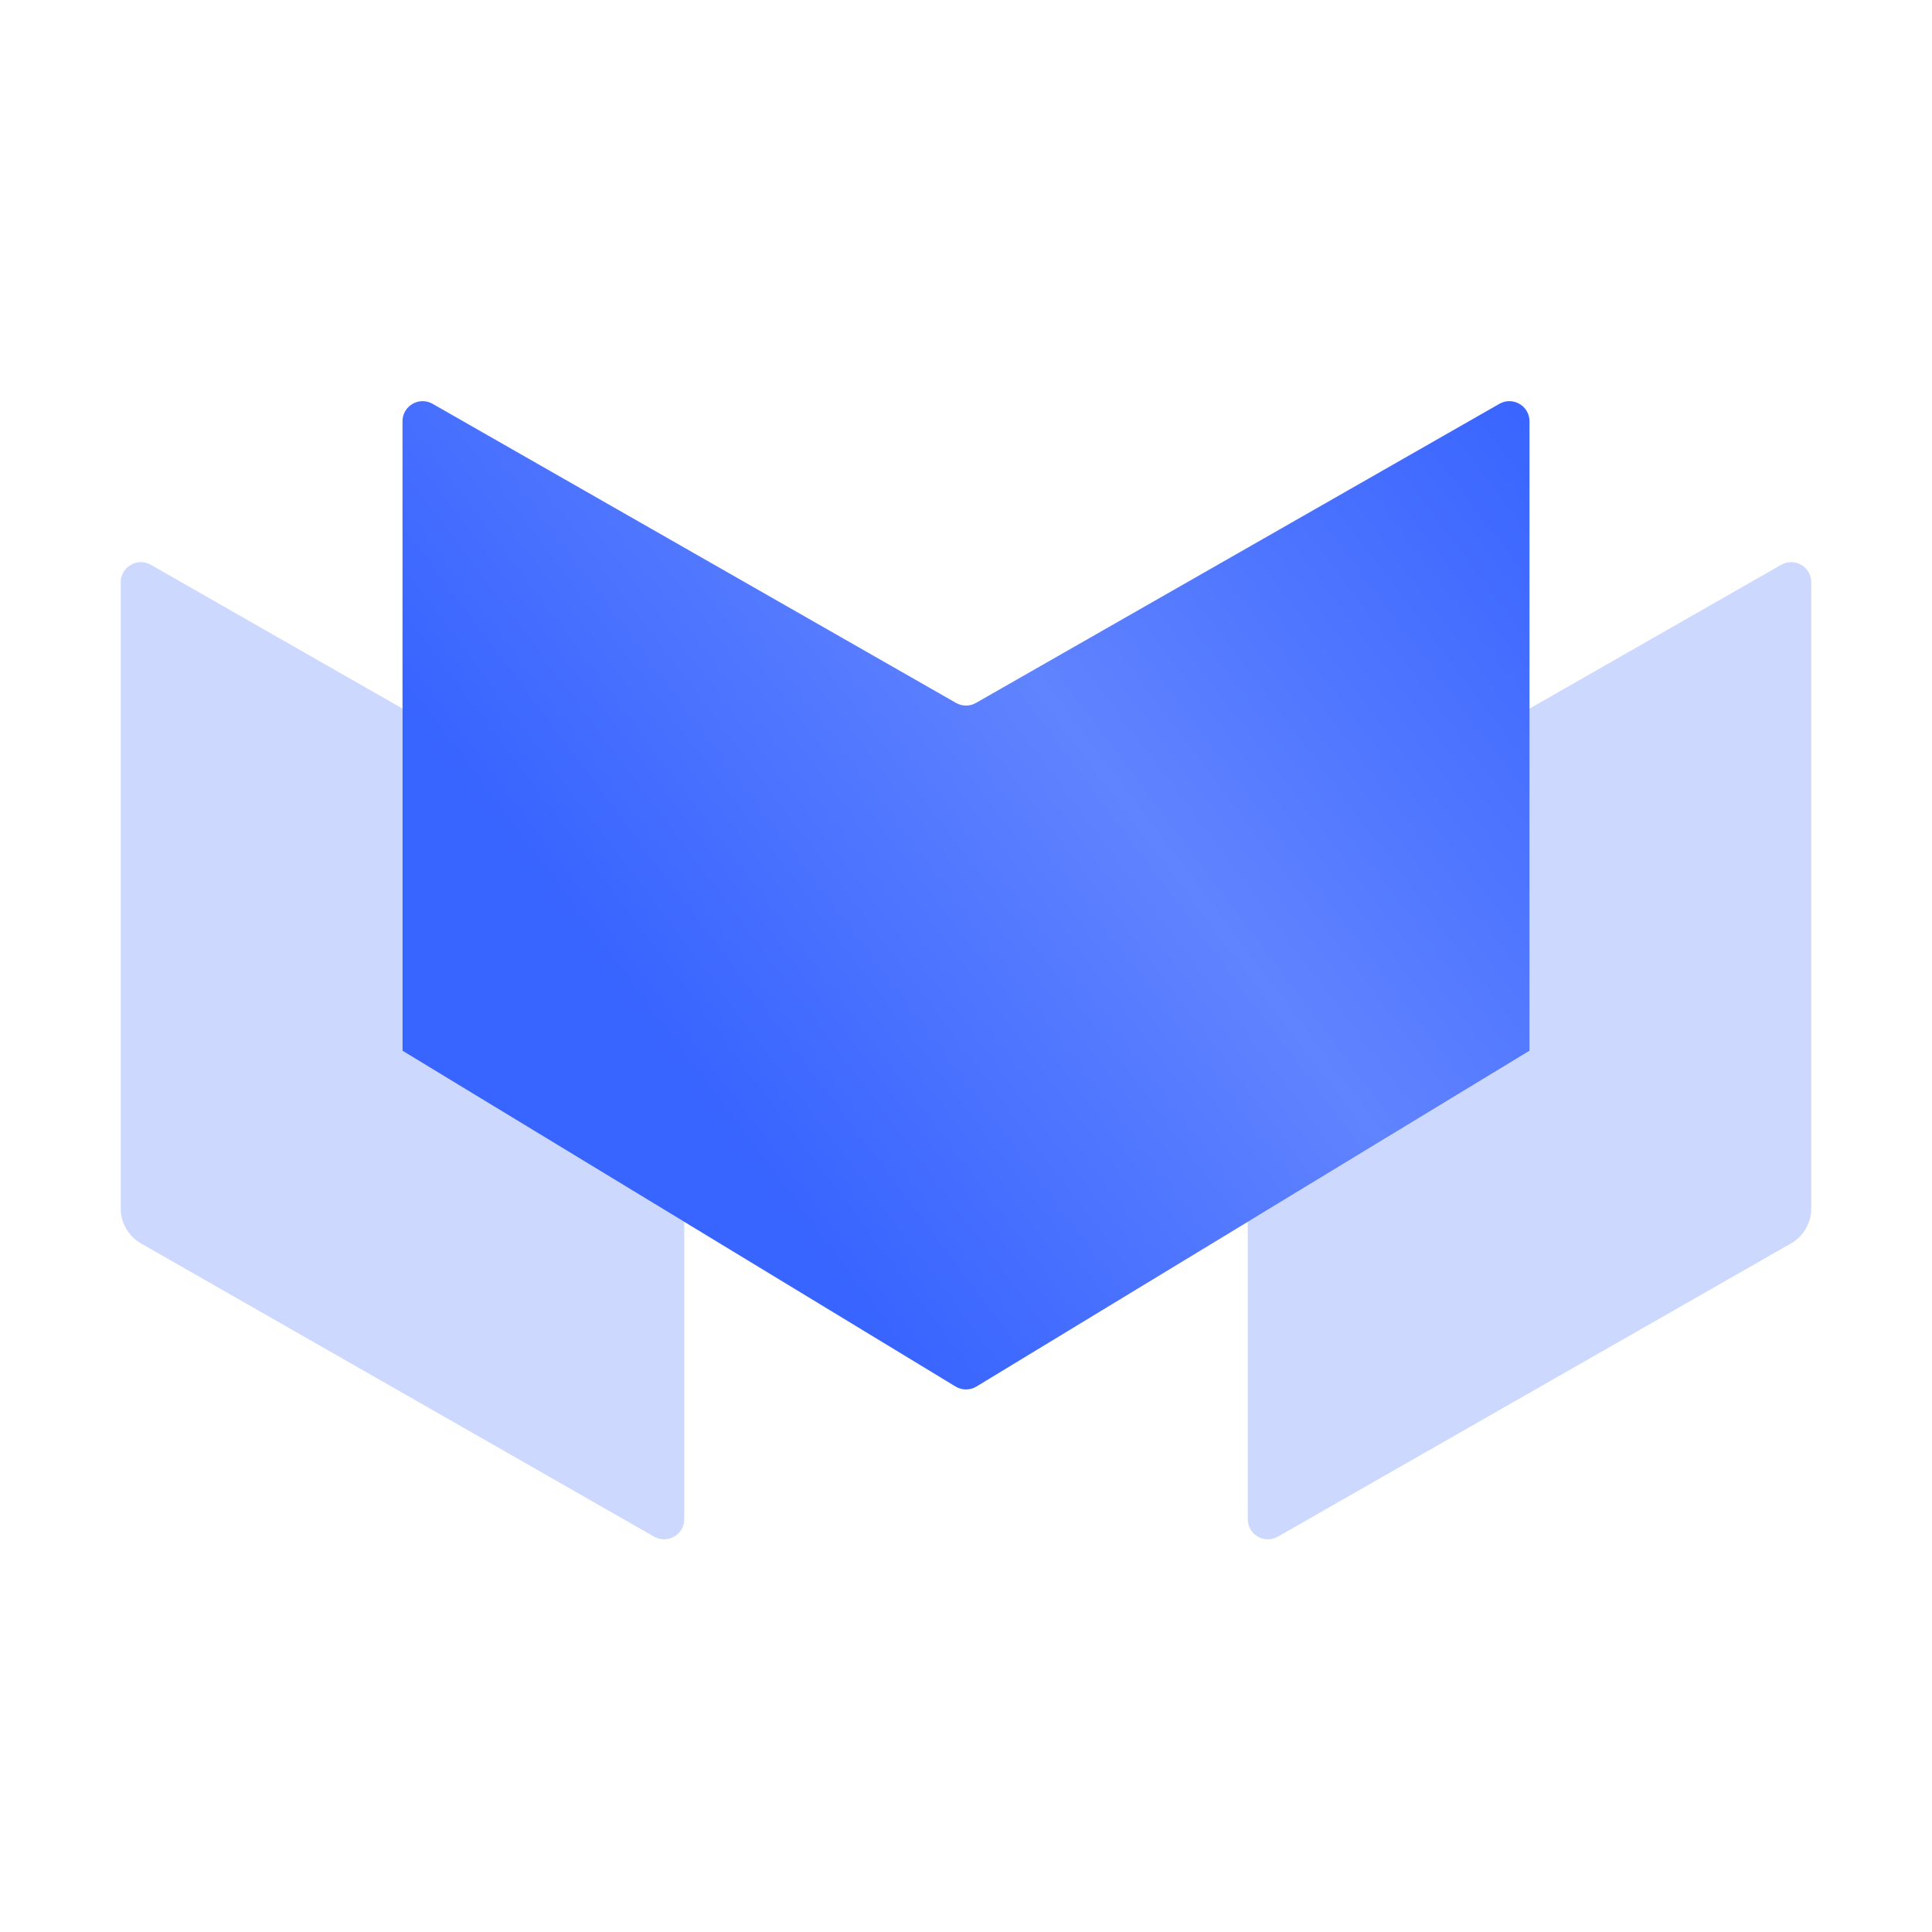 <svg width="250" height="250" viewBox="0 0 250 250" fill="none" xmlns="http://www.w3.org/2000/svg">
<path fill-rule="evenodd" clip-rule="evenodd" d="M88.542 158.1V196.581C88.542 198.581 86.382 199.835 84.645 198.843L18.249 160.902C16.627 159.975 15.625 158.249 15.625 156.38V75.348C15.625 73.349 17.785 72.095 19.521 73.087L52.083 91.694V135.965L88.542 158.1Z" fill="#3864FF" fill-opacity="0.25"/>
<path fill-rule="evenodd" clip-rule="evenodd" d="M161.459 158.1V196.581C161.459 198.581 163.619 199.835 165.355 198.843L231.751 160.902C233.374 159.975 234.375 158.249 234.375 156.38V75.348C234.375 73.349 232.215 72.095 230.48 73.087L197.917 91.694V135.965L161.459 158.1Z" fill="#3864FF" fill-opacity="0.25"/>
<path d="M52.084 54.516C52.084 52.516 54.244 51.263 55.98 52.255L123.709 90.957C124.509 91.414 125.492 91.414 126.293 90.957L194.021 52.255C195.757 51.263 197.917 52.516 197.917 54.516V135.966L126.352 179.416C125.521 179.92 124.479 179.92 123.649 179.416L52.084 135.966V54.516Z" fill="url(#paint0_linear_25_2)"/>
<defs>
<linearGradient id="paint0_linear_25_2" x1="62.5" y1="150.706" x2="197.917" y2="49.143" gradientUnits="userSpaceOnUse">
<stop offset="0.16" stop-color="#3864FF"/>
<stop offset="0.56" stop-color="#6083FF"/>
<stop offset="1" stop-color="#3864FF"/>
</linearGradient>
</defs>
</svg>
